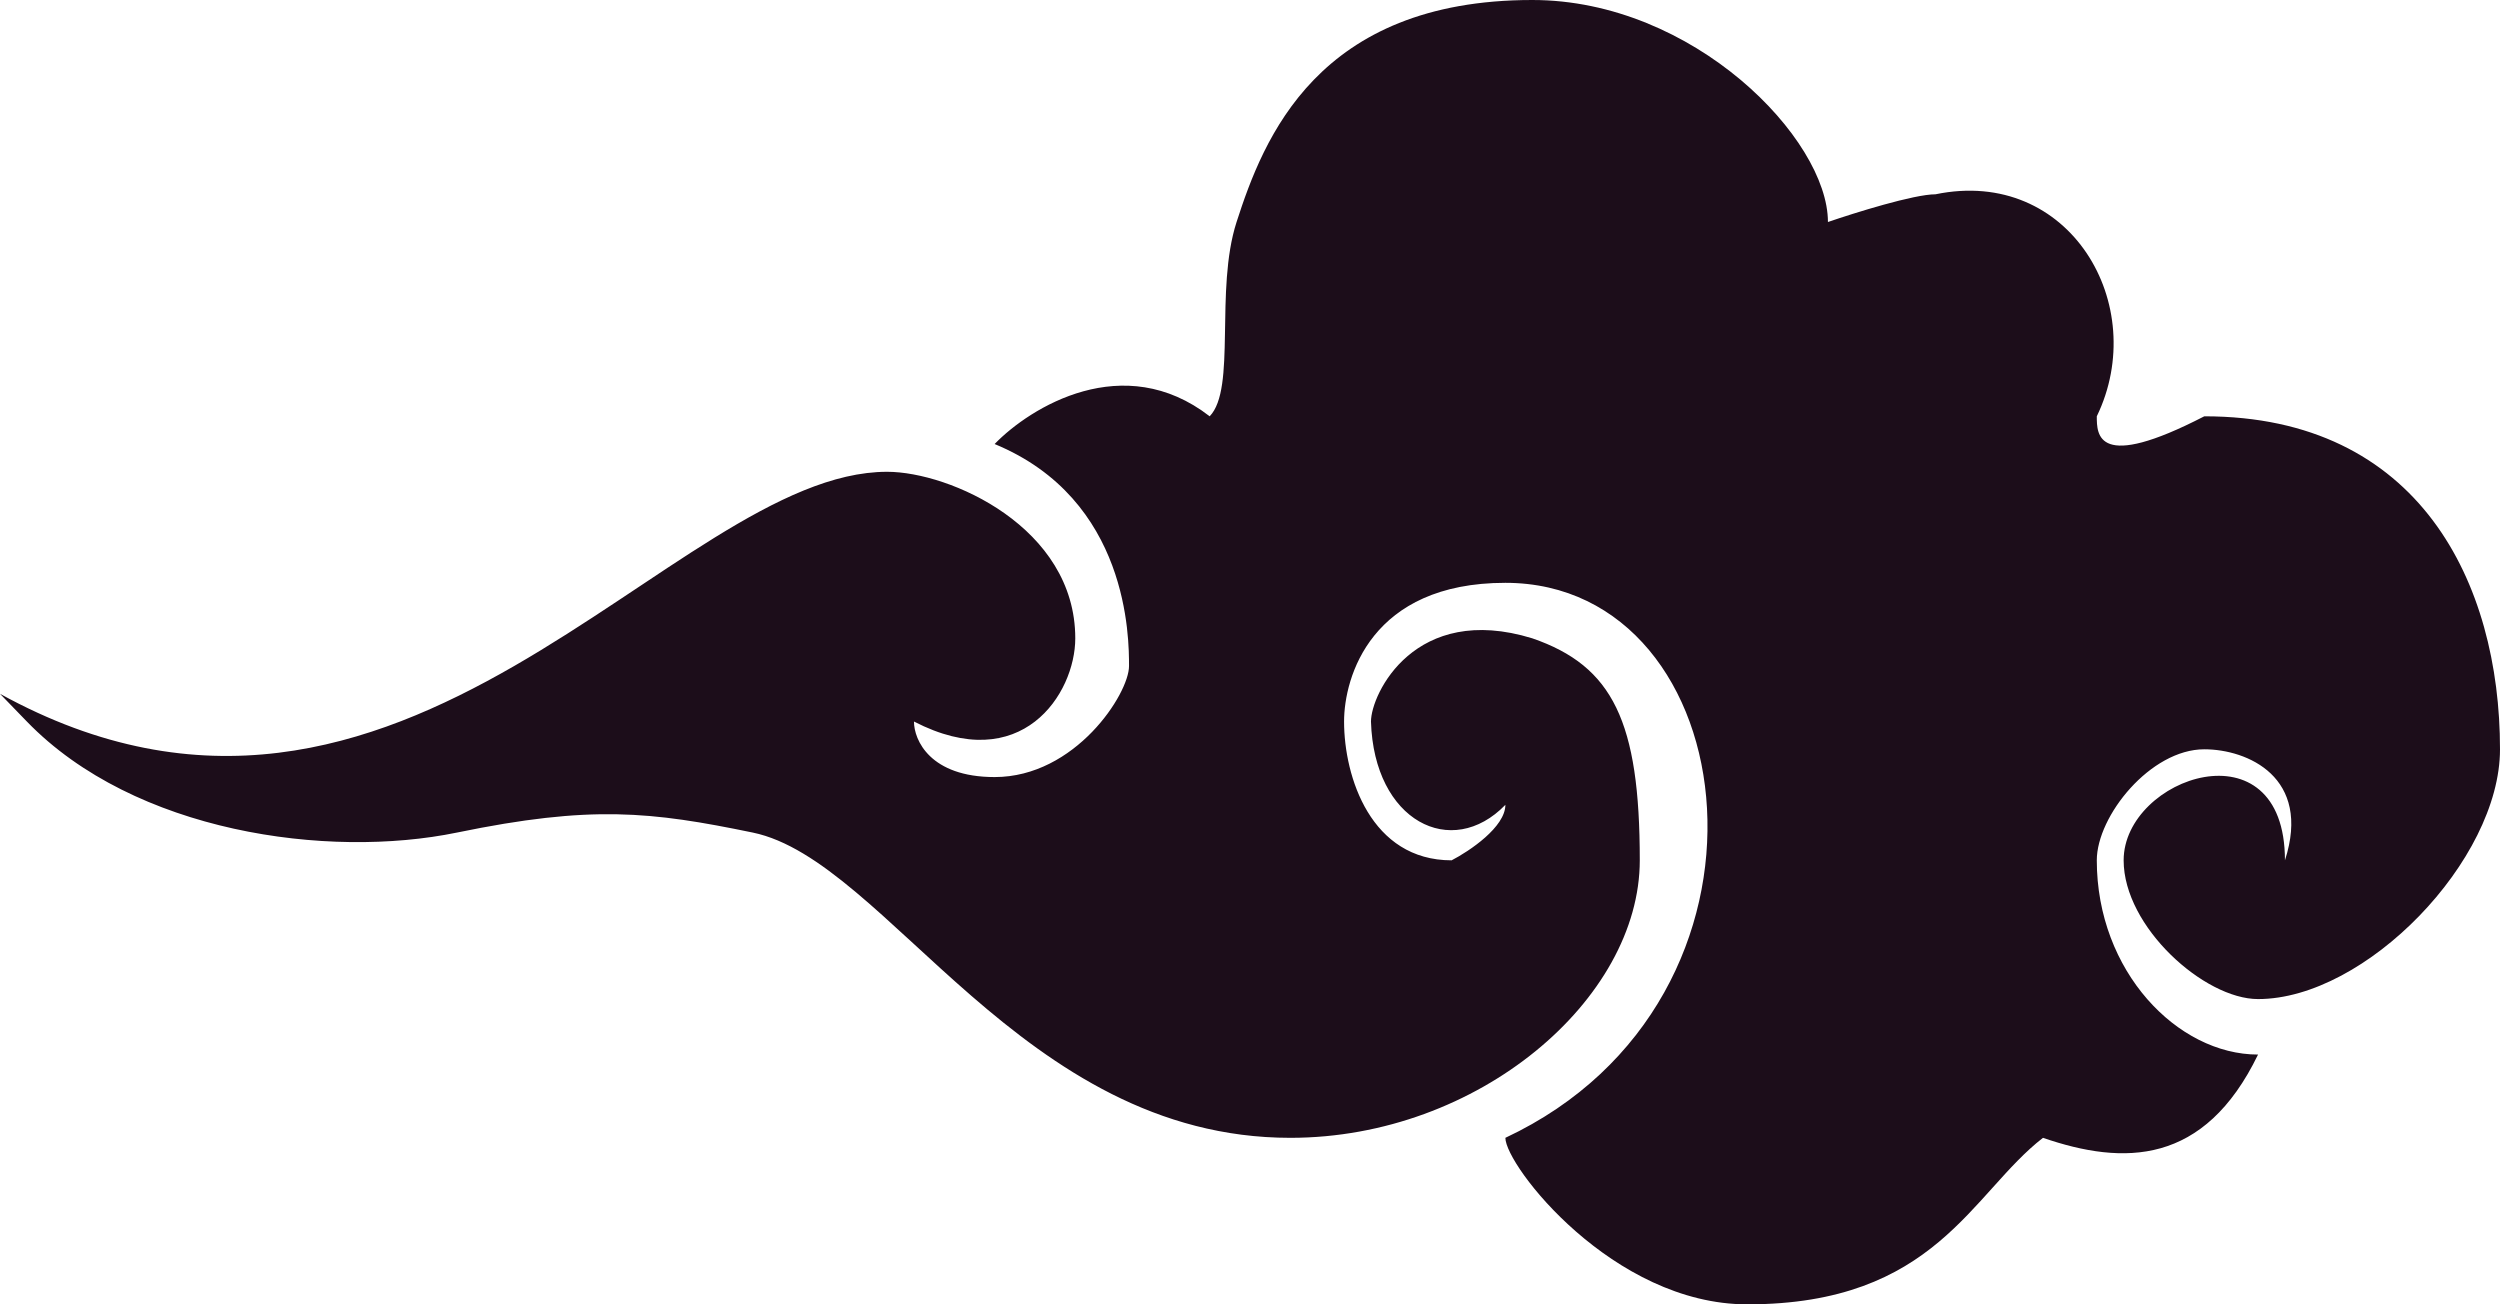 <svg width="46" height="24" viewBox="0 0 46 24" fill="none" xmlns="http://www.w3.org/2000/svg">
<path d="M16.323 8.681C12.366 8.681 7.419 16.851 0 12.766L0.495 13.277C2.473 15.319 6.032 15.81 8.409 15.319C10.882 14.809 11.978 14.933 13.85 15.319C16.323 15.83 18.796 20.936 23.742 20.936C27.204 20.936 30.172 18.383 30.172 15.83C30.172 13.277 29.677 12.256 28.194 11.745C26.038 11.082 25.226 12.766 25.226 13.277C25.281 15.111 26.71 15.83 27.699 14.809C27.699 15.217 27.039 15.66 26.71 15.83C25.226 15.83 24.731 14.298 24.731 13.277C24.731 12.46 25.226 10.724 27.699 10.724C32.151 10.724 33.14 18.383 27.699 20.936C27.699 21.447 29.677 24 32.151 24C35.613 24 36.272 21.957 37.591 20.936C39.075 21.447 40.559 21.447 41.548 19.404C40.065 19.404 38.581 17.872 38.581 15.83C38.581 15.013 39.57 13.787 40.559 13.787C41.35 13.787 42.538 14.298 42.043 15.83C42.043 13.277 39.075 14.298 39.075 15.83C39.075 17.055 40.559 18.383 41.548 18.383C43.527 18.383 46 15.83 46 13.787C46 10.724 44.516 7.66 40.559 7.66C38.581 8.681 38.581 8 38.581 7.66C39.57 5.617 38.086 3.064 35.613 3.575C35.217 3.575 34.129 3.915 33.634 4.085C33.634 2.554 31.161 -0 28.194 0C24.237 0 23.247 2.553 22.753 4.085C22.348 5.339 22.753 7.149 22.258 7.66C20.675 6.434 18.961 7.489 18.301 8.17C20.774 9.191 20.774 11.745 20.774 12.255C20.774 12.766 19.785 14.298 18.301 14.298C17.114 14.298 16.817 13.617 16.817 13.276C18.796 14.298 19.785 12.766 19.785 11.745C19.785 9.702 17.477 8.681 16.323 8.681Z" fill="#1C0D1A"/>
</svg>
